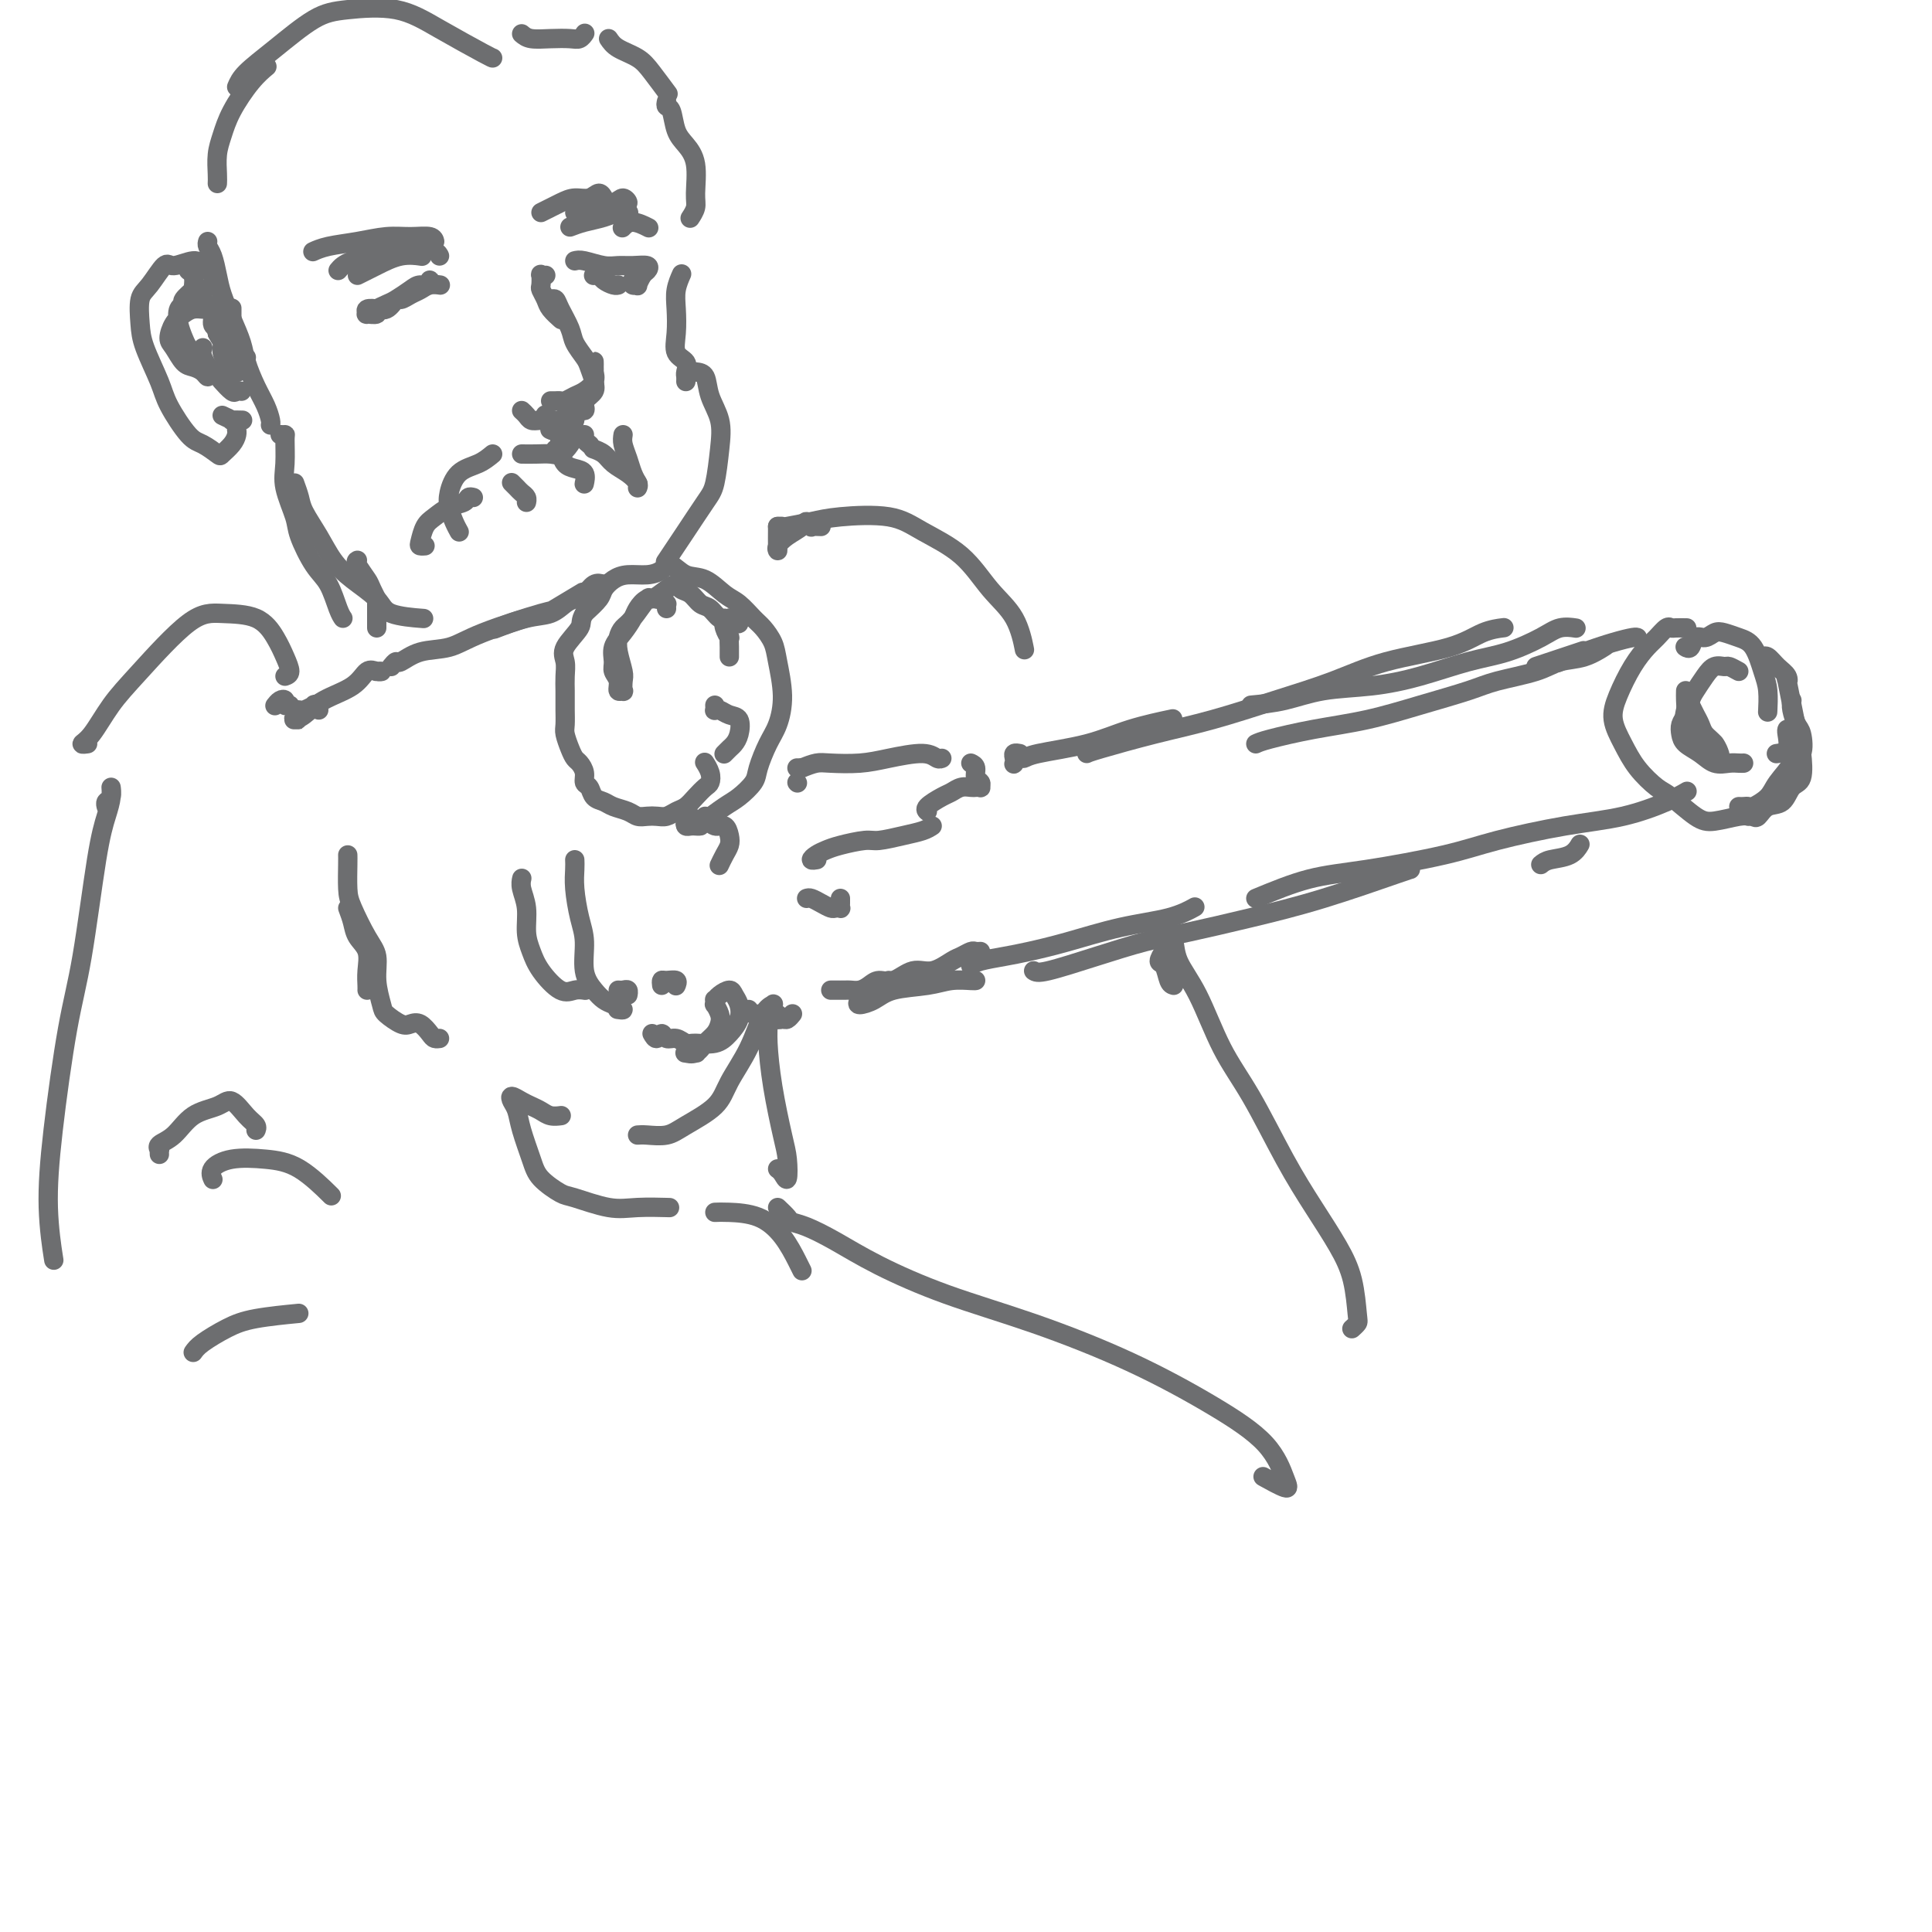 <svg viewBox='0 0 400 400' version='1.1' xmlns='http://www.w3.org/2000/svg' xmlns:xlink='http://www.w3.org/1999/xlink'><g fill='none' stroke='rgb(109,110,112)' stroke-width='4' stroke-linecap='round' stroke-linejoin='round'><path d='M148,146c0.018,0.415 0.037,0.830 0,1c-0.037,0.170 -0.128,0.093 0,0c0.128,-0.093 0.476,-0.204 1,0c0.524,0.204 1.223,0.723 2,1c0.777,0.277 1.630,0.313 2,1c0.370,0.687 0.257,2.027 0,3c-0.257,0.973 -0.656,1.580 -1,2c-0.344,0.420 -0.631,0.651 -1,1c-0.369,0.349 -0.820,0.814 -1,1c-0.180,0.186 -0.090,0.093 0,0'/><path d='M146,169c0.648,0.893 1.295,1.786 2,2c0.705,0.214 1.467,-0.251 2,0c0.533,0.251 0.836,1.216 1,2c0.164,0.784 0.188,1.385 0,2c-0.188,0.615 -0.589,1.242 -1,2c-0.411,0.758 -0.832,1.645 -1,2c-0.168,0.355 -0.084,0.177 0,0'/><path d='M143,169c-0.401,0.309 -0.802,0.619 -1,1c-0.198,0.381 -0.193,0.835 0,1c0.193,0.165 0.574,0.043 1,0c0.426,-0.043 0.898,-0.007 1,0c0.102,0.007 -0.164,-0.013 0,0c0.164,0.013 0.759,0.061 1,0c0.241,-0.061 0.130,-0.230 1,-1c0.870,-0.770 2.722,-2.142 4,-3c1.278,-0.858 1.981,-1.204 3,-2c1.019,-0.796 2.355,-2.044 3,-3c0.645,-0.956 0.600,-1.620 1,-3c0.400,-1.380 1.243,-3.474 2,-5c0.757,-1.526 1.426,-2.482 2,-4c0.574,-1.518 1.053,-3.599 1,-6c-0.053,-2.401 -0.636,-5.123 -1,-7c-0.364,-1.877 -0.508,-2.910 -1,-4c-0.492,-1.090 -1.331,-2.236 -2,-3c-0.669,-0.764 -1.169,-1.145 -2,-2c-0.831,-0.855 -1.994,-2.185 -3,-3c-1.006,-0.815 -1.854,-1.116 -3,-2c-1.146,-0.884 -2.588,-2.352 -4,-3c-1.412,-0.648 -2.794,-0.475 -4,-1c-1.206,-0.525 -2.238,-1.746 -3,-2c-0.762,-0.254 -1.255,0.460 -2,1c-0.745,0.540 -1.742,0.906 -3,1c-1.258,0.094 -2.776,-0.085 -4,0c-1.224,0.085 -2.153,0.435 -3,1c-0.847,0.565 -1.613,1.344 -2,2c-0.387,0.656 -0.396,1.187 -1,2c-0.604,0.813 -1.802,1.906 -3,3'/><path d='M121,127c-0.973,1.558 -0.404,1.954 -1,3c-0.596,1.046 -2.356,2.742 -3,4c-0.644,1.258 -0.173,2.079 0,3c0.173,0.921 0.046,1.941 0,3c-0.046,1.059 -0.013,2.155 0,3c0.013,0.845 0.007,1.437 0,2c-0.007,0.563 -0.013,1.096 0,2c0.013,0.904 0.045,2.178 0,3c-0.045,0.822 -0.166,1.193 0,2c0.166,0.807 0.618,2.052 1,3c0.382,0.948 0.694,1.601 1,2c0.306,0.399 0.606,0.544 1,1c0.394,0.456 0.882,1.221 1,2c0.118,0.779 -0.135,1.571 0,2c0.135,0.429 0.659,0.496 1,1c0.341,0.504 0.500,1.445 1,2c0.500,0.555 1.341,0.723 2,1c0.659,0.277 1.135,0.662 2,1c0.865,0.338 2.119,0.627 3,1c0.881,0.373 1.391,0.829 2,1c0.609,0.171 1.318,0.058 2,0c0.682,-0.058 1.337,-0.060 2,0c0.663,0.060 1.333,0.181 2,0c0.667,-0.181 1.331,-0.664 2,-1c0.669,-0.336 1.343,-0.526 2,-1c0.657,-0.474 1.297,-1.231 2,-2c0.703,-0.769 1.470,-1.551 2,-2c0.530,-0.449 0.822,-0.564 1,-1c0.178,-0.436 0.240,-1.194 0,-2c-0.240,-0.806 -0.783,-1.659 -1,-2c-0.217,-0.341 -0.109,-0.171 0,0'/><path d='M138,126c-0.021,-0.453 -0.043,-0.905 0,-1c0.043,-0.095 0.149,0.169 0,0c-0.149,-0.169 -0.555,-0.771 -1,-1c-0.445,-0.229 -0.931,-0.084 -1,0c-0.069,0.084 0.277,0.109 0,0c-0.277,-0.109 -1.178,-0.350 -2,0c-0.822,0.350 -1.565,1.291 -2,2c-0.435,0.709 -0.563,1.187 -1,2c-0.437,0.813 -1.185,1.960 -2,3c-0.815,1.040 -1.698,1.971 -2,3c-0.302,1.029 -0.025,2.156 0,3c0.025,0.844 -0.204,1.405 0,2c0.204,0.595 0.839,1.225 1,2c0.161,0.775 -0.152,1.696 0,2c0.152,0.304 0.769,-0.008 1,0c0.231,0.008 0.075,0.336 0,0c-0.075,-0.336 -0.070,-1.336 0,-2c0.070,-0.664 0.205,-0.990 0,-2c-0.205,-1.010 -0.752,-2.703 -1,-4c-0.248,-1.297 -0.199,-2.199 0,-3c0.199,-0.801 0.546,-1.503 1,-2c0.454,-0.497 1.015,-0.789 2,-2c0.985,-1.211 2.396,-3.340 3,-4c0.604,-0.660 0.402,0.151 1,0c0.598,-0.151 1.994,-1.263 3,-2c1.006,-0.737 1.620,-1.100 2,-1c0.380,0.100 0.524,0.661 1,1c0.476,0.339 1.282,0.455 2,1c0.718,0.545 1.347,1.517 2,2c0.653,0.483 1.330,0.476 2,1c0.670,0.524 1.334,1.578 2,2c0.666,0.422 1.333,0.211 2,0'/><path d='M151,128c1.697,0.868 0.939,0.037 1,0c0.061,-0.037 0.939,0.721 1,1c0.061,0.279 -0.697,0.080 -1,0c-0.303,-0.080 -0.152,-0.040 0,0'/><path d='M150,128c-0.113,0.604 -0.226,1.208 0,2c0.226,0.792 0.793,1.771 1,2c0.207,0.229 0.056,-0.292 0,0c-0.056,0.292 -0.015,1.398 0,2c0.015,0.602 0.004,0.701 0,1c-0.004,0.299 -0.001,0.800 0,1c0.001,0.200 0.001,0.100 0,0'/><path d='M165,159c0.417,0.000 0.833,0.000 1,0c0.167,0.000 0.083,0.000 0,0'/><path d='M165,162c0.000,0.000 0.100,0.100 0.1,0.1'/><path d='M166,159c1.075,-0.417 2.150,-0.835 3,-1c0.850,-0.165 1.474,-0.079 3,0c1.526,0.079 3.954,0.151 6,0c2.046,-0.151 3.711,-0.524 6,-1c2.289,-0.476 5.201,-1.055 7,-1c1.799,0.055 2.484,0.746 3,1c0.516,0.254 0.862,0.073 1,0c0.138,-0.073 0.069,-0.036 0,0'/><path d='M201,158c0.453,0.218 0.907,0.437 1,1c0.093,0.563 -0.174,1.471 0,2c0.174,0.529 0.791,0.678 1,1c0.209,0.322 0.012,0.818 0,1c-0.012,0.182 0.162,0.052 0,0c-0.162,-0.052 -0.661,-0.026 -1,0c-0.339,0.026 -0.519,0.052 -1,0c-0.481,-0.052 -1.264,-0.182 -2,0c-0.736,0.182 -1.427,0.676 -2,1c-0.573,0.324 -1.030,0.479 -2,1c-0.970,0.521 -2.453,1.410 -3,2c-0.547,0.590 -0.156,0.883 0,1c0.156,0.117 0.078,0.059 0,0'/><path d='M193,171c-0.529,0.341 -1.058,0.683 -2,1c-0.942,0.317 -2.297,0.610 -4,1c-1.703,0.390 -3.755,0.878 -5,1c-1.245,0.122 -1.683,-0.121 -3,0c-1.317,0.121 -3.512,0.607 -5,1c-1.488,0.393 -2.269,0.694 -3,1c-0.731,0.306 -1.412,0.618 -2,1c-0.588,0.382 -1.081,0.834 -1,1c0.081,0.166 0.738,0.048 1,0c0.262,-0.048 0.131,-0.024 0,0'/><path d='M167,186c0.251,-0.083 0.502,-0.166 1,0c0.498,0.166 1.244,0.581 2,1c0.756,0.419 1.523,0.842 2,1c0.477,0.158 0.664,0.053 1,0c0.336,-0.053 0.822,-0.053 1,0c0.178,0.053 0.048,0.158 0,0c-0.048,-0.158 -0.013,-0.581 0,-1c0.013,-0.419 0.004,-0.834 0,-1c-0.004,-0.166 -0.002,-0.083 0,0'/><path d='M349,130c0.201,0.004 0.401,0.007 0,0c-0.401,-0.007 -1.405,-0.025 -2,0c-0.595,0.025 -0.781,0.094 -1,0c-0.219,-0.094 -0.471,-0.350 -1,0c-0.529,0.350 -1.334,1.306 -2,2c-0.666,0.694 -1.192,1.125 -2,2c-0.808,0.875 -1.897,2.193 -3,4c-1.103,1.807 -2.219,4.102 -3,6c-0.781,1.898 -1.225,3.398 -1,5c0.225,1.602 1.120,3.305 2,5c0.880,1.695 1.745,3.384 3,5c1.255,1.616 2.899,3.161 4,4c1.101,0.839 1.658,0.971 3,2c1.342,1.029 3.470,2.955 5,4c1.530,1.045 2.462,1.208 4,1c1.538,-0.208 3.683,-0.787 5,-1c1.317,-0.213 1.805,-0.061 2,0c0.195,0.061 0.098,0.030 0,0'/><path d='M360,139c-0.780,-0.433 -1.561,-0.866 -2,-1c-0.439,-0.134 -0.537,0.032 -1,0c-0.463,-0.032 -1.290,-0.262 -2,0c-0.710,0.262 -1.304,1.015 -2,2c-0.696,0.985 -1.493,2.203 -2,3c-0.507,0.797 -0.723,1.172 -1,2c-0.277,0.828 -0.615,2.108 -1,3c-0.385,0.892 -0.816,1.395 -1,2c-0.184,0.605 -0.120,1.311 0,2c0.120,0.689 0.298,1.362 1,2c0.702,0.638 1.929,1.243 3,2c1.071,0.757 1.986,1.667 3,2c1.014,0.333 2.128,0.089 3,0c0.872,-0.089 1.504,-0.024 2,0c0.496,0.024 0.856,0.007 1,0c0.144,-0.007 0.072,-0.003 0,0'/><path d='M350,146c0.326,0.668 0.651,1.335 1,2c0.349,0.665 0.721,1.327 1,2c0.279,0.673 0.467,1.356 1,2c0.533,0.644 1.413,1.250 2,2c0.587,0.750 0.882,1.643 1,2c0.118,0.357 0.059,0.179 0,0'/><path d='M349,143c-0.015,0.657 -0.030,1.313 0,2c0.030,0.687 0.106,1.403 0,2c-0.106,0.597 -0.392,1.074 0,2c0.392,0.926 1.464,2.301 2,3c0.536,0.699 0.535,0.724 1,1c0.465,0.276 1.394,0.805 2,1c0.606,0.195 0.887,0.056 1,0c0.113,-0.056 0.056,-0.028 0,0'/><path d='M349,134c-0.096,-0.063 -0.191,-0.125 0,0c0.191,0.125 0.669,0.439 1,0c0.331,-0.439 0.514,-1.631 1,-2c0.486,-0.369 1.274,0.087 2,0c0.726,-0.087 1.388,-0.715 2,-1c0.612,-0.285 1.173,-0.227 2,0c0.827,0.227 1.920,0.622 3,1c1.080,0.378 2.146,0.739 3,2c0.854,1.261 1.497,3.420 2,5c0.503,1.580 0.866,2.579 1,4c0.134,1.421 0.038,3.263 0,4c-0.038,0.737 -0.019,0.368 0,0'/><path d='M370,151c-0.060,0.113 -0.119,0.226 0,1c0.119,0.774 0.417,2.208 0,3c-0.417,0.792 -1.548,0.940 -2,1c-0.452,0.060 -0.226,0.030 0,0'/><path d='M360,167c0.318,0.012 0.636,0.024 1,0c0.364,-0.024 0.774,-0.082 1,0c0.226,0.082 0.267,0.306 1,0c0.733,-0.306 2.158,-1.140 3,-2c0.842,-0.860 1.102,-1.746 2,-3c0.898,-1.254 2.434,-2.876 3,-4c0.566,-1.124 0.162,-1.750 0,-2c-0.162,-0.250 -0.081,-0.125 0,0'/><path d='M371,145c-0.087,0.536 -0.174,1.072 0,2c0.174,0.928 0.610,2.248 1,3c0.390,0.752 0.735,0.935 1,2c0.265,1.065 0.449,3.011 0,4c-0.449,0.989 -1.532,1.022 -2,2c-0.468,0.978 -0.321,2.901 -1,4c-0.679,1.099 -2.183,1.373 -3,2c-0.817,0.627 -0.948,1.608 -1,2c-0.052,0.392 -0.026,0.196 0,0'/><path d='M363,169c0.275,0.219 0.550,0.437 1,0c0.450,-0.437 1.074,-1.531 2,-2c0.926,-0.469 2.155,-0.313 3,-1c0.845,-0.687 1.305,-2.218 2,-3c0.695,-0.782 1.626,-0.814 2,-2c0.374,-1.186 0.193,-3.525 0,-5c-0.193,-1.475 -0.397,-2.085 -1,-5c-0.603,-2.915 -1.604,-8.133 -2,-10c-0.396,-1.867 -0.187,-0.381 0,0c0.187,0.381 0.351,-0.343 0,-1c-0.351,-0.657 -1.218,-1.248 -2,-2c-0.782,-0.752 -1.480,-1.664 -2,-2c-0.520,-0.336 -0.863,-0.096 -1,0c-0.137,0.096 -0.069,0.048 0,0'/><path d='M318,138c3.750,-1.250 7.500,-2.500 9,-3c1.500,-0.500 0.750,-0.250 0,0'/><path d='M211,156c0.113,0.023 0.226,0.046 0,0c-0.226,-0.046 -0.790,-0.160 -1,0c-0.210,0.160 -0.068,0.593 0,1c0.068,0.407 0.060,0.786 0,1c-0.060,0.214 -0.171,0.263 0,0c0.171,-0.263 0.625,-0.836 1,-1c0.375,-0.164 0.673,0.082 1,0c0.327,-0.082 0.684,-0.492 3,-1c2.316,-0.508 6.590,-1.116 10,-2c3.410,-0.884 5.957,-2.046 9,-3c3.043,-0.954 6.584,-1.701 8,-2c1.416,-0.299 0.708,-0.149 0,0'/><path d='M225,156c0.302,-0.148 0.604,-0.296 3,-1c2.396,-0.704 6.885,-1.963 11,-3c4.115,-1.037 7.856,-1.852 12,-3c4.144,-1.148 8.691,-2.630 13,-4c4.309,-1.370 8.381,-2.630 12,-4c3.619,-1.370 6.785,-2.851 11,-4c4.215,-1.149 9.480,-1.968 13,-3c3.520,-1.032 5.294,-2.278 7,-3c1.706,-0.722 3.345,-0.921 4,-1c0.655,-0.079 0.328,-0.040 0,0'/><path d='M259,146c2.293,-0.216 4.586,-0.432 7,-1c2.414,-0.568 4.951,-1.488 8,-2c3.049,-0.512 6.612,-0.616 10,-1c3.388,-0.384 6.601,-1.049 10,-2c3.399,-0.951 6.985,-2.188 10,-3c3.015,-0.812 5.460,-1.198 8,-2c2.540,-0.802 5.176,-2.019 7,-3c1.824,-0.981 2.837,-1.726 4,-2c1.163,-0.274 2.475,-0.078 3,0c0.525,0.078 0.262,0.039 0,0'/><path d='M260,154c0.512,-0.238 1.025,-0.476 3,-1c1.975,-0.524 5.413,-1.334 9,-2c3.587,-0.666 7.323,-1.189 11,-2c3.677,-0.811 7.294,-1.909 11,-3c3.706,-1.091 7.502,-2.175 10,-3c2.498,-0.825 3.700,-1.391 6,-2c2.300,-0.609 5.699,-1.260 8,-2c2.301,-0.740 3.503,-1.570 5,-2c1.497,-0.430 3.288,-0.462 5,-1c1.712,-0.538 3.346,-1.582 4,-2c0.654,-0.418 0.327,-0.209 0,0'/><path d='M323,137c-0.415,0.174 -0.829,0.348 0,0c0.829,-0.348 2.902,-1.218 5,-2c2.098,-0.782 4.222,-1.478 6,-2c1.778,-0.522 3.209,-0.871 4,-1c0.791,-0.129 0.940,-0.037 1,0c0.060,0.037 0.030,0.018 0,0'/><path d='M201,200c0.385,-0.329 0.769,-0.658 2,-1c1.231,-0.342 3.308,-0.696 5,-1c1.692,-0.304 3.000,-0.558 5,-1c2.000,-0.442 4.690,-1.071 8,-2c3.310,-0.929 7.238,-2.156 11,-3c3.762,-0.844 7.359,-1.304 10,-2c2.641,-0.696 4.326,-1.627 5,-2c0.674,-0.373 0.337,-0.186 0,0'/><path d='M214,201c0.388,0.260 0.775,0.520 3,0c2.225,-0.520 6.287,-1.820 10,-3c3.713,-1.180 7.076,-2.239 10,-3c2.924,-0.761 5.411,-1.223 9,-2c3.589,-0.777 8.282,-1.868 13,-3c4.718,-1.132 9.460,-2.303 15,-4c5.540,-1.697 11.876,-3.918 15,-5c3.124,-1.082 3.035,-1.023 3,-1c-0.035,0.023 -0.018,0.012 0,0'/><path d='M260,186c3.711,-1.536 7.422,-3.073 11,-4c3.578,-0.927 7.023,-1.245 12,-2c4.977,-0.755 11.485,-1.949 16,-3c4.515,-1.051 7.035,-1.960 11,-3c3.965,-1.040 9.375,-2.212 14,-3c4.625,-0.788 8.467,-1.190 12,-2c3.533,-0.810 6.759,-2.026 9,-3c2.241,-0.974 3.497,-1.707 4,-2c0.503,-0.293 0.251,-0.147 0,0'/><path d='M319,179c0.452,-0.369 0.905,-0.738 2,-1c1.095,-0.262 2.833,-0.417 4,-1c1.167,-0.583 1.762,-1.595 2,-2c0.238,-0.405 0.119,-0.202 0,0'/><path d='M125,121c-0.668,-0.200 -1.336,-0.400 -2,0c-0.664,0.400 -1.326,1.401 -2,2c-0.674,0.599 -1.362,0.795 -2,1c-0.638,0.205 -1.226,0.420 -2,1c-0.774,0.580 -1.733,1.527 -3,2c-1.267,0.473 -2.841,0.474 -5,1c-2.159,0.526 -4.903,1.579 -6,2c-1.097,0.421 -0.549,0.211 0,0'/><path d='M81,138c0.391,-0.479 0.781,-0.959 1,-1c0.219,-0.041 0.266,0.356 1,0c0.734,-0.356 2.153,-1.466 4,-2c1.847,-0.534 4.121,-0.494 6,-1c1.879,-0.506 3.363,-1.558 7,-3c3.637,-1.442 9.429,-3.273 12,-4c2.571,-0.727 1.923,-0.350 3,-1c1.077,-0.650 3.879,-2.329 5,-3c1.121,-0.671 0.560,-0.336 0,0'/><path d='M40,57c-0.038,0.111 -0.077,0.222 0,0c0.077,-0.222 0.269,-0.778 0,-1c-0.269,-0.222 -1.000,-0.112 -1,0c0.000,0.112 0.732,0.226 1,1c0.268,0.774 0.072,2.208 0,3c-0.072,0.792 -0.021,0.940 0,1c0.021,0.060 0.010,0.030 0,0'/><path d='M44,59c0.091,-0.752 0.182,-1.503 0,-2c-0.182,-0.497 -0.639,-0.739 -1,-1c-0.361,-0.261 -0.628,-0.540 -1,-1c-0.372,-0.460 -0.850,-1.101 -2,-1c-1.150,0.101 -2.974,0.942 -4,1c-1.026,0.058 -1.255,-0.669 -2,0c-0.745,0.669 -2.007,2.734 -3,4c-0.993,1.266 -1.716,1.732 -2,3c-0.284,1.268 -0.130,3.338 0,5c0.130,1.662 0.236,2.916 1,5c0.764,2.084 2.187,4.996 3,7c0.813,2.004 1.015,3.099 2,5c0.985,1.901 2.754,4.609 4,6c1.246,1.391 1.970,1.466 3,2c1.030,0.534 2.367,1.526 3,2c0.633,0.474 0.562,0.428 1,0c0.438,-0.428 1.385,-1.238 2,-2c0.615,-0.762 0.896,-1.474 1,-2c0.104,-0.526 0.030,-0.864 0,-1c-0.030,-0.136 -0.015,-0.068 0,0'/><path d='M44,65c0.007,-0.423 0.014,-0.845 0,-1c-0.014,-0.155 -0.048,-0.042 0,0c0.048,0.042 0.179,0.014 0,0c-0.179,-0.014 -0.667,-0.013 -1,0c-0.333,0.013 -0.510,0.038 -1,0c-0.490,-0.038 -1.292,-0.139 -2,0c-0.708,0.139 -1.322,0.517 -2,1c-0.678,0.483 -1.419,1.071 -2,2c-0.581,0.929 -1.000,2.199 -1,3c0.000,0.801 0.420,1.133 1,2c0.580,0.867 1.319,2.268 2,3c0.681,0.732 1.304,0.795 2,1c0.696,0.205 1.467,0.551 2,1c0.533,0.449 0.830,1.000 1,1c0.170,-0.000 0.215,-0.551 0,-1c-0.215,-0.449 -0.688,-0.794 -1,-1c-0.312,-0.206 -0.463,-0.272 -1,-1c-0.537,-0.728 -1.460,-2.118 -2,-3c-0.540,-0.882 -0.697,-1.257 -1,-2c-0.303,-0.743 -0.753,-1.853 -1,-3c-0.247,-1.147 -0.293,-2.331 0,-3c0.293,-0.669 0.924,-0.822 1,-1c0.076,-0.178 -0.402,-0.381 0,-1c0.402,-0.619 1.685,-1.653 2,-2c0.315,-0.347 -0.337,-0.005 0,0c0.337,0.005 1.663,-0.325 2,0c0.337,0.325 -0.316,1.305 0,2c0.316,0.695 1.600,1.104 2,2c0.400,0.896 -0.085,2.280 0,3c0.085,0.720 0.738,0.777 1,1c0.262,0.223 0.131,0.611 0,1'/><path d='M45,69c0.833,1.500 0.417,0.750 0,0'/><path d='M47,66c0.000,0.417 0.000,0.833 0,1c0.000,0.167 0.000,0.083 0,0'/><path d='M48,64c-0.000,-0.178 -0.001,-0.356 0,0c0.001,0.356 0.003,1.247 0,2c-0.003,0.753 -0.012,1.368 0,2c0.012,0.632 0.045,1.280 0,2c-0.045,0.720 -0.170,1.513 0,2c0.170,0.487 0.633,0.666 1,1c0.367,0.334 0.637,0.821 1,1c0.363,0.179 0.818,0.051 1,0c0.182,-0.051 0.091,-0.026 0,0'/><path d='M45,69c0.447,0.674 0.894,1.347 1,2c0.106,0.653 -0.129,1.285 0,2c0.129,0.715 0.622,1.511 1,2c0.378,0.489 0.640,0.670 1,1c0.360,0.330 0.817,0.809 1,1c0.183,0.191 0.091,0.096 0,0'/><path d='M42,72c-0.182,0.506 -0.364,1.011 0,2c0.364,0.989 1.274,2.461 2,3c0.726,0.539 1.267,0.144 2,0c0.733,-0.144 1.659,-0.039 2,0c0.341,0.039 0.097,0.011 0,0c-0.097,-0.011 -0.049,-0.006 0,0'/><path d='M46,79c-0.204,-0.226 -0.408,-0.453 0,0c0.408,0.453 1.429,1.585 2,2c0.571,0.415 0.692,0.112 1,0c0.308,-0.112 0.802,-0.032 1,0c0.198,0.032 0.099,0.016 0,0'/><path d='M46,86c0.905,0.423 1.810,0.845 2,1c0.190,0.155 -0.333,0.042 0,0c0.333,-0.042 1.524,-0.012 2,0c0.476,0.012 0.238,0.006 0,0'/><path d='M43,50c-0.088,0.293 -0.176,0.587 0,1c0.176,0.413 0.614,0.946 1,2c0.386,1.054 0.718,2.629 1,4c0.282,1.371 0.512,2.537 1,4c0.488,1.463 1.233,3.224 2,5c0.767,1.776 1.554,3.568 2,5c0.446,1.432 0.550,2.503 1,4c0.450,1.497 1.245,3.421 2,5c0.755,1.579 1.470,2.815 2,4c0.530,1.185 0.873,2.319 1,3c0.127,0.681 0.036,0.909 0,1c-0.036,0.091 -0.018,0.046 0,0'/><path d='M45,38c0.021,-0.484 0.042,-0.969 0,-2c-0.042,-1.031 -0.147,-2.609 0,-4c0.147,-1.391 0.548,-2.594 1,-4c0.452,-1.406 0.956,-3.016 2,-5c1.044,-1.984 2.627,-4.342 4,-6c1.373,-1.658 2.535,-2.617 3,-3c0.465,-0.383 0.232,-0.192 0,0'/><path d='M49,18c0.370,-0.869 0.739,-1.738 2,-3c1.261,-1.262 3.413,-2.916 6,-5c2.587,-2.084 5.607,-4.597 8,-6c2.393,-1.403 4.158,-1.696 7,-2c2.842,-0.304 6.762,-0.617 10,0c3.238,0.617 5.796,2.165 9,4c3.204,1.835 7.055,3.955 9,5c1.945,1.045 1.984,1.013 2,1c0.016,-0.013 0.008,-0.006 0,0'/><path d='M108,7c0.500,0.421 0.999,0.841 2,1c1.001,0.159 2.503,0.056 4,0c1.497,-0.056 2.989,-0.067 4,0c1.011,0.067 1.541,0.210 2,0c0.459,-0.210 0.845,-0.774 1,-1c0.155,-0.226 0.077,-0.113 0,0'/><path d='M126,8c0.459,0.678 0.919,1.356 2,2c1.081,0.644 2.785,1.255 4,2c1.215,0.745 1.943,1.624 3,3c1.057,1.376 2.445,3.250 3,4c0.555,0.750 0.278,0.375 0,0'/><path d='M113,57c-0.421,0.056 -0.841,0.112 -1,0c-0.159,-0.112 -0.055,-0.392 0,0c0.055,0.392 0.061,1.458 0,2c-0.061,0.542 -0.188,0.562 0,1c0.188,0.438 0.691,1.294 1,2c0.309,0.706 0.423,1.261 1,2c0.577,0.739 1.617,1.660 2,2c0.383,0.340 0.109,0.097 0,0c-0.109,-0.097 -0.055,-0.049 0,0'/><path d='M114,62c0.366,-0.124 0.732,-0.247 1,0c0.268,0.247 0.439,0.866 1,2c0.561,1.134 1.513,2.783 2,4c0.487,1.217 0.509,2.000 1,3c0.491,1.000 1.452,2.215 2,3c0.548,0.785 0.683,1.138 1,2c0.317,0.862 0.816,2.232 1,3c0.184,0.768 0.053,0.934 0,1c-0.053,0.066 -0.026,0.033 0,0'/><path d='M114,83c0.327,0.007 0.653,0.014 1,0c0.347,-0.014 0.713,-0.048 1,0c0.287,0.048 0.494,0.178 1,0c0.506,-0.178 1.313,-0.663 2,-1c0.687,-0.337 1.256,-0.525 2,-1c0.744,-0.475 1.663,-1.239 2,-2c0.337,-0.761 0.090,-1.521 0,-2c-0.090,-0.479 -0.024,-0.676 0,-1c0.024,-0.324 0.006,-0.774 0,-1c-0.006,-0.226 0.000,-0.226 0,0c-0.000,0.226 -0.006,0.679 0,1c0.006,0.321 0.025,0.511 0,1c-0.025,0.489 -0.093,1.277 0,2c0.093,0.723 0.347,1.381 0,2c-0.347,0.619 -1.295,1.199 -2,2c-0.705,0.801 -1.168,1.823 -2,3c-0.832,1.177 -2.032,2.509 -3,3c-0.968,0.491 -1.705,0.140 -2,0c-0.295,-0.140 -0.147,-0.070 0,0'/><path d='M108,85c0.346,0.311 0.693,0.621 1,1c0.307,0.379 0.575,0.826 1,1c0.425,0.174 1.007,0.076 2,0c0.993,-0.076 2.396,-0.129 3,0c0.604,0.129 0.411,0.441 1,0c0.589,-0.441 1.962,-1.634 3,-2c1.038,-0.366 1.741,0.094 2,0c0.259,-0.094 0.074,-0.741 0,-1c-0.074,-0.259 -0.037,-0.129 0,0'/><path d='M119,85c0.091,0.641 0.182,1.282 0,2c-0.182,0.718 -0.636,1.512 -1,2c-0.364,0.488 -0.636,0.670 -1,1c-0.364,0.330 -0.818,0.809 -1,1c-0.182,0.191 -0.091,0.096 0,0'/><path d='M108,94c0.975,0.012 1.950,0.024 3,0c1.050,-0.024 2.176,-0.084 3,0c0.824,0.084 1.344,0.311 2,0c0.656,-0.311 1.446,-1.161 2,-2c0.554,-0.839 0.873,-1.668 1,-2c0.127,-0.332 0.064,-0.166 0,0'/><path d='M114,87c-0.030,-0.030 -0.060,-0.060 0,0c0.060,0.060 0.208,0.208 0,0c-0.208,-0.208 -0.774,-0.774 -1,-1c-0.226,-0.226 -0.113,-0.113 0,0'/><path d='M65,52c-0.198,0.091 -0.395,0.182 0,0c0.395,-0.182 1.384,-0.638 3,-1c1.616,-0.362 3.859,-0.629 6,-1c2.141,-0.371 4.182,-0.845 6,-1c1.818,-0.155 3.415,0.010 5,0c1.585,-0.010 3.157,-0.195 4,0c0.843,0.195 0.955,0.770 1,1c0.045,0.230 0.022,0.115 0,0'/><path d='M70,56c0.266,-0.324 0.531,-0.648 1,-1c0.469,-0.352 1.141,-0.733 2,-1c0.859,-0.267 1.904,-0.422 3,-1c1.096,-0.578 2.241,-1.580 4,-2c1.759,-0.420 4.131,-0.257 6,0c1.869,0.257 3.234,0.608 4,1c0.766,0.392 0.933,0.826 1,1c0.067,0.174 0.033,0.087 0,0'/><path d='M74,57c1.244,-0.619 2.488,-1.238 4,-2c1.512,-0.762 3.292,-1.667 5,-2c1.708,-0.333 3.345,-0.095 4,0c0.655,0.095 0.327,0.048 0,0'/><path d='M112,44c1.428,-0.722 2.856,-1.444 4,-2c1.144,-0.556 2.006,-0.947 3,-1c0.994,-0.053 2.122,0.233 3,0c0.878,-0.233 1.506,-0.986 2,-1c0.494,-0.014 0.856,0.710 1,1c0.144,0.290 0.072,0.145 0,0'/><path d='M119,44c0.727,0.093 1.453,0.186 2,0c0.547,-0.186 0.913,-0.652 2,-1c1.087,-0.348 2.893,-0.577 4,-1c1.107,-0.423 1.513,-1.041 2,-1c0.487,0.041 1.054,0.742 1,1c-0.054,0.258 -0.730,0.074 -1,0c-0.270,-0.074 -0.135,-0.037 0,0'/><path d='M118,47c0.890,-0.340 1.780,-0.679 3,-1c1.220,-0.321 2.770,-0.622 4,-1c1.230,-0.378 2.139,-0.833 3,-1c0.861,-0.167 1.675,-0.048 2,0c0.325,0.048 0.163,0.024 0,0'/><path d='M129,47c-0.137,0.143 -0.274,0.286 0,0c0.274,-0.286 0.958,-1.000 2,-1c1.042,0.000 2.440,0.714 3,1c0.560,0.286 0.280,0.143 0,0'/><path d='M98,103c-0.380,-0.096 -0.760,-0.193 -1,0c-0.240,0.193 -0.341,0.675 -1,1c-0.659,0.325 -1.876,0.494 -3,1c-1.124,0.506 -2.154,1.351 -3,2c-0.846,0.649 -1.509,1.102 -2,2c-0.491,0.898 -0.812,2.241 -1,3c-0.188,0.759 -0.243,0.935 0,1c0.243,0.065 0.784,0.019 1,0c0.216,-0.019 0.108,-0.009 0,0'/><path d='M102,94c-0.874,0.721 -1.748,1.442 -3,2c-1.252,0.558 -2.882,0.952 -4,2c-1.118,1.048 -1.725,2.750 -2,4c-0.275,1.250 -0.217,2.048 0,3c0.217,0.952 0.594,2.059 1,3c0.406,0.941 0.840,1.715 1,2c0.160,0.285 0.046,0.081 0,0c-0.046,-0.081 -0.023,-0.041 0,0'/><path d='M106,100c-0.007,-0.006 -0.013,-0.013 0,0c0.013,0.013 0.046,0.045 0,0c-0.046,-0.045 -0.170,-0.166 0,0c0.170,0.166 0.634,0.619 1,1c0.366,0.381 0.634,0.690 1,1c0.366,0.310 0.829,0.622 1,1c0.171,0.378 0.049,0.822 0,1c-0.049,0.178 -0.024,0.089 0,0'/><path d='M115,93c0.354,0.223 0.708,0.445 1,1c0.292,0.555 0.523,1.441 1,2c0.477,0.559 1.200,0.791 2,1c0.800,0.209 1.678,0.396 2,1c0.322,0.604 0.087,1.624 0,2c-0.087,0.376 -0.025,0.107 0,0c0.025,-0.107 0.012,-0.054 0,0'/><path d='M123,93c-0.186,-0.065 -0.372,-0.130 0,0c0.372,0.130 1.301,0.455 2,1c0.699,0.545 1.168,1.309 2,2c0.832,0.691 2.027,1.309 3,2c0.973,0.691 1.723,1.455 2,2c0.277,0.545 0.079,0.870 0,1c-0.079,0.130 -0.040,0.065 0,0'/><path d='M129,90c-0.091,0.581 -0.182,1.161 0,2c0.182,0.839 0.636,1.936 1,3c0.364,1.064 0.636,2.094 1,3c0.364,0.906 0.818,1.687 1,2c0.182,0.313 0.091,0.156 0,0'/><path d='M121,90c-0.111,0.311 -0.222,0.622 0,1c0.222,0.378 0.778,0.822 1,1c0.222,0.178 0.111,0.089 0,0'/><path d='M89,59c-0.050,-0.540 -0.100,-1.080 0,-1c0.100,0.080 0.351,0.781 0,1c-0.351,0.219 -1.303,-0.043 -2,0c-0.697,0.043 -1.137,0.390 -2,1c-0.863,0.610 -2.148,1.483 -3,2c-0.852,0.517 -1.271,0.678 -2,1c-0.729,0.322 -1.767,0.804 -2,1c-0.233,0.196 0.338,0.106 0,0c-0.338,-0.106 -1.584,-0.229 -2,0c-0.416,0.229 -0.001,0.810 0,1c0.001,0.190 -0.413,-0.009 0,0c0.413,0.009 1.654,0.228 2,0c0.346,-0.228 -0.203,-0.901 0,-1c0.203,-0.099 1.157,0.377 2,0c0.843,-0.377 1.576,-1.607 2,-2c0.424,-0.393 0.538,0.052 1,0c0.462,-0.052 1.273,-0.603 2,-1c0.727,-0.397 1.372,-0.642 2,-1c0.628,-0.358 1.241,-0.828 2,-1c0.759,-0.172 1.666,-0.046 2,0c0.334,0.046 0.095,0.013 0,0c-0.095,-0.013 -0.048,-0.007 0,0'/><path d='M119,54c0.465,-0.114 0.931,-0.228 2,0c1.069,0.228 2.742,0.796 4,1c1.258,0.204 2.100,0.042 3,0c0.900,-0.042 1.859,0.035 3,0c1.141,-0.035 2.464,-0.181 3,0c0.536,0.181 0.283,0.691 0,1c-0.283,0.309 -0.598,0.419 -1,1c-0.402,0.581 -0.892,1.634 -1,2c-0.108,0.366 0.167,0.047 0,0c-0.167,-0.047 -0.776,0.180 -1,0c-0.224,-0.180 -0.064,-0.766 0,-1c0.064,-0.234 0.032,-0.117 0,0'/><path d='M123,57c-0.097,0.022 -0.194,0.044 0,0c0.194,-0.044 0.679,-0.156 1,0c0.321,0.156 0.478,0.578 1,1c0.522,0.422 1.410,0.844 2,1c0.590,0.156 0.883,0.044 1,0c0.117,-0.044 0.059,-0.022 0,0'/><path d='M138,21c-0.095,0.412 -0.190,0.824 0,1c0.190,0.176 0.663,0.116 1,1c0.337,0.884 0.536,2.712 1,4c0.464,1.288 1.192,2.037 2,3c0.808,0.963 1.694,2.139 2,4c0.306,1.861 0.030,4.406 0,6c-0.030,1.594 0.184,2.237 0,3c-0.184,0.763 -0.767,1.647 -1,2c-0.233,0.353 -0.117,0.177 0,0'/><path d='M58,90c0.427,0.009 0.854,0.019 1,0c0.146,-0.019 0.012,-0.066 0,1c-0.012,1.066 0.096,3.244 0,5c-0.096,1.756 -0.398,3.090 0,5c0.398,1.910 1.497,4.395 2,6c0.503,1.605 0.412,2.329 1,4c0.588,1.671 1.857,4.290 3,6c1.143,1.710 2.162,2.510 3,4c0.838,1.490 1.495,3.670 2,5c0.505,1.330 0.859,1.808 1,2c0.141,0.192 0.071,0.096 0,0'/><path d='M61,100c0.382,1.046 0.764,2.092 1,3c0.236,0.908 0.326,1.677 1,3c0.674,1.323 1.934,3.198 3,5c1.066,1.802 1.940,3.530 3,5c1.060,1.470 2.306,2.681 4,4c1.694,1.319 3.835,2.745 5,4c1.165,1.255 1.352,2.338 3,3c1.648,0.662 4.757,0.903 6,1c1.243,0.097 0.622,0.048 0,0'/><path d='M74,116c-0.212,0.112 -0.424,0.223 0,1c0.424,0.777 1.485,2.219 2,3c0.515,0.781 0.485,0.903 1,2c0.515,1.097 1.576,3.171 2,4c0.424,0.829 0.212,0.415 0,0'/><path d='M78,125c0.000,1.578 0.000,3.156 0,4c0.000,0.844 0.000,0.956 0,1c0.000,0.044 0.000,0.022 0,0'/><path d='M72,188c0.370,0.993 0.740,1.985 1,3c0.260,1.015 0.409,2.051 1,3c0.591,0.949 1.622,1.809 2,3c0.378,1.191 0.101,2.711 0,4c-0.101,1.289 -0.027,2.347 0,3c0.027,0.653 0.008,0.901 0,1c-0.008,0.099 -0.004,0.050 0,0'/><path d='M72,177c0.010,0.358 0.021,0.716 0,2c-0.021,1.284 -0.073,3.493 0,5c0.073,1.507 0.272,2.312 1,4c0.728,1.688 1.986,4.258 3,6c1.014,1.742 1.784,2.656 2,4c0.216,1.344 -0.122,3.117 0,5c0.122,1.883 0.704,3.876 1,5c0.296,1.124 0.307,1.380 1,2c0.693,0.620 2.069,1.606 3,2c0.931,0.394 1.416,0.197 2,0c0.584,-0.197 1.267,-0.392 2,0c0.733,0.392 1.516,1.373 2,2c0.484,0.627 0.669,0.900 1,1c0.331,0.100 0.809,0.029 1,0c0.191,-0.029 0.096,-0.014 0,0'/><path d='M108,182c0.032,-0.139 0.064,-0.278 0,0c-0.064,0.278 -0.223,0.971 0,2c0.223,1.029 0.829,2.392 1,4c0.171,1.608 -0.092,3.460 0,5c0.092,1.540 0.540,2.766 1,4c0.460,1.234 0.933,2.474 2,4c1.067,1.526 2.729,3.337 4,4c1.271,0.663 2.150,0.179 3,0c0.850,-0.179 1.671,-0.051 2,0c0.329,0.051 0.164,0.026 0,0'/><path d='M119,178c0.021,0.545 0.043,1.089 0,2c-0.043,0.911 -0.149,2.187 0,4c0.149,1.813 0.554,4.163 1,6c0.446,1.837 0.934,3.160 1,5c0.066,1.840 -0.289,4.195 0,6c0.289,1.805 1.223,3.058 2,4c0.777,0.942 1.399,1.573 2,2c0.601,0.427 1.182,0.651 2,1c0.818,0.349 1.874,0.825 2,1c0.126,0.175 -0.678,0.050 -1,0c-0.322,-0.050 -0.161,-0.025 0,0'/><path d='M128,205c0.310,0.030 0.619,0.060 1,0c0.381,-0.060 0.833,-0.208 1,0c0.167,0.208 0.048,0.774 0,1c-0.048,0.226 -0.024,0.113 0,0'/><path d='M137,204c-0.053,-0.431 -0.105,-0.862 0,-1c0.105,-0.138 0.368,0.015 1,0c0.632,-0.015 1.633,-0.200 2,0c0.367,0.200 0.099,0.785 0,1c-0.099,0.215 -0.028,0.062 0,0c0.028,-0.062 0.014,-0.031 0,0'/><path d='M135,214c0.327,0.568 0.654,1.137 1,1c0.346,-0.137 0.710,-0.979 1,-1c0.290,-0.021 0.507,0.780 1,1c0.493,0.220 1.262,-0.143 2,0c0.738,0.143 1.445,0.790 2,1c0.555,0.210 0.959,-0.016 2,0c1.041,0.016 2.721,0.275 4,0c1.279,-0.275 2.159,-1.083 3,-2c0.841,-0.917 1.645,-1.942 2,-3c0.355,-1.058 0.263,-2.150 0,-3c-0.263,-0.850 -0.698,-1.458 -1,-2c-0.302,-0.542 -0.473,-1.017 -1,-1c-0.527,0.017 -1.410,0.525 -2,1c-0.590,0.475 -0.886,0.918 -1,1c-0.114,0.082 -0.044,-0.196 0,0c0.044,0.196 0.062,0.868 0,1c-0.062,0.132 -0.205,-0.274 0,0c0.205,0.274 0.757,1.230 1,2c0.243,0.770 0.177,1.355 0,2c-0.177,0.645 -0.463,1.350 -1,2c-0.537,0.650 -1.323,1.246 -2,2c-0.677,0.754 -1.246,1.666 -2,2c-0.754,0.334 -1.694,0.089 -2,0c-0.306,-0.089 0.021,-0.024 0,0c-0.021,0.024 -0.390,0.006 0,0c0.390,-0.006 1.540,-0.002 2,0c0.460,0.002 0.230,0.001 0,0'/><path d='M155,209c0.336,0.450 0.672,0.900 1,1c0.328,0.100 0.647,-0.152 1,0c0.353,0.152 0.739,0.706 1,1c0.261,0.294 0.398,0.329 1,0c0.602,-0.329 1.668,-1.020 2,-1c0.332,0.020 -0.069,0.751 0,1c0.069,0.249 0.607,0.014 1,0c0.393,-0.014 0.641,0.192 1,0c0.359,-0.192 0.827,-0.782 1,-1c0.173,-0.218 0.049,-0.062 0,0c-0.049,0.062 -0.025,0.031 0,0'/><path d='M172,205c0.303,-0.000 0.605,-0.000 1,0c0.395,0.000 0.882,0.001 1,0c0.118,-0.001 -0.134,-0.003 0,0c0.134,0.003 0.654,0.010 1,0c0.346,-0.010 0.517,-0.039 1,0c0.483,0.039 1.276,0.146 2,0c0.724,-0.146 1.379,-0.545 2,-1c0.621,-0.455 1.210,-0.966 2,-1c0.790,-0.034 1.783,0.409 3,0c1.217,-0.409 2.659,-1.668 4,-2c1.341,-0.332 2.583,0.265 4,0c1.417,-0.265 3.010,-1.392 4,-2c0.990,-0.608 1.376,-0.699 2,-1c0.624,-0.301 1.487,-0.813 2,-1c0.513,-0.187 0.677,-0.050 1,0c0.323,0.050 0.807,0.014 1,0c0.193,-0.014 0.097,-0.007 0,0'/><path d='M184,203c-0.674,0.361 -1.349,0.722 -2,1c-0.651,0.278 -1.279,0.474 -2,1c-0.721,0.526 -1.533,1.382 -2,2c-0.467,0.618 -0.587,0.999 0,1c0.587,0.001 1.880,-0.378 3,-1c1.120,-0.622 2.065,-1.487 4,-2c1.935,-0.513 4.858,-0.673 7,-1c2.142,-0.327 3.502,-0.820 5,-1c1.498,-0.180 3.134,-0.049 4,0c0.866,0.049 0.962,0.014 1,0c0.038,-0.014 0.019,-0.007 0,0'/><path d='M78,139c-0.131,0.005 -0.262,0.010 0,0c0.262,-0.010 0.916,-0.036 1,0c0.084,0.036 -0.404,0.136 -1,0c-0.596,-0.136 -1.302,-0.506 -2,0c-0.698,0.506 -1.390,1.887 -3,3c-1.610,1.113 -4.140,1.959 -6,3c-1.860,1.041 -3.052,2.279 -4,3c-0.948,0.721 -1.652,0.925 -2,1c-0.348,0.075 -0.341,0.020 0,0c0.341,-0.020 1.015,-0.005 1,0c-0.015,0.005 -0.719,0.002 -1,0c-0.281,-0.002 -0.141,-0.001 0,0'/><path d='M66,147c-0.477,-0.392 -0.955,-0.785 -1,-1c-0.045,-0.215 0.342,-0.254 0,0c-0.342,0.254 -1.412,0.800 -2,1c-0.588,0.200 -0.694,0.054 -1,0c-0.306,-0.054 -0.813,-0.014 -1,0c-0.187,0.014 -0.053,0.004 0,0c0.053,-0.004 0.027,-0.002 0,0'/><path d='M60,146c-0.445,0.105 -0.890,0.211 -1,0c-0.110,-0.211 0.115,-0.737 0,-1c-0.115,-0.263 -0.569,-0.263 -1,0c-0.431,0.263 -0.837,0.789 -1,1c-0.163,0.211 -0.081,0.105 0,0'/><path d='M141,57c0.112,-0.251 0.224,-0.502 0,0c-0.224,0.502 -0.785,1.758 -1,3c-0.215,1.242 -0.086,2.469 0,4c0.086,1.531 0.128,3.366 0,5c-0.128,1.634 -0.427,3.069 0,4c0.427,0.931 1.578,1.360 2,2c0.422,0.640 0.113,1.491 0,2c-0.113,0.509 -0.030,0.675 0,1c0.030,0.325 0.009,0.807 0,1c-0.009,0.193 -0.004,0.096 0,0'/><path d='M144,77c0.791,0.086 1.582,0.173 2,1c0.418,0.827 0.462,2.396 1,4c0.538,1.604 1.570,3.245 2,5c0.430,1.755 0.257,3.623 0,6c-0.257,2.377 -0.598,5.261 -1,7c-0.402,1.739 -0.865,2.333 -2,4c-1.135,1.667 -2.944,4.405 -4,6c-1.056,1.595 -1.361,2.045 -2,3c-0.639,0.955 -1.611,2.416 -2,3c-0.389,0.584 -0.194,0.292 0,0'/><path d='M170,109c-0.873,-0.035 -1.746,-0.070 -2,0c-0.254,0.070 0.110,0.246 0,0c-0.110,-0.246 -0.695,-0.913 -1,-1c-0.305,-0.087 -0.330,0.406 -1,1c-0.670,0.594 -1.983,1.287 -3,2c-1.017,0.713 -1.737,1.445 -2,2c-0.263,0.555 -0.071,0.933 0,1c0.071,0.067 0.019,-0.178 0,-1c-0.019,-0.822 -0.005,-2.220 0,-3c0.005,-0.780 0.001,-0.941 0,-1c-0.001,-0.059 -0.000,-0.017 0,0c0.000,0.017 0.000,0.008 0,0'/><path d='M161,109c0.431,-0.023 0.862,-0.047 1,0c0.138,0.047 -0.018,0.164 1,0c1.018,-0.164 3.208,-0.609 5,-1c1.792,-0.391 3.184,-0.728 6,-1c2.816,-0.272 7.055,-0.481 10,0c2.945,0.481 4.597,1.650 7,3c2.403,1.350 5.558,2.880 8,5c2.442,2.120 4.171,4.831 6,7c1.829,2.169 3.758,3.798 5,6c1.242,2.202 1.796,4.977 2,6c0.204,1.023 0.058,0.292 0,0c-0.058,-0.292 -0.029,-0.146 0,0'/><path d='M243,204c-0.346,-0.099 -0.691,-0.197 -1,-1c-0.309,-0.803 -0.580,-2.310 -1,-3c-0.420,-0.690 -0.989,-0.562 -1,-1c-0.011,-0.438 0.537,-1.441 1,-2c0.463,-0.559 0.843,-0.675 1,-1c0.157,-0.325 0.092,-0.858 0,-1c-0.092,-0.142 -0.210,0.108 0,0c0.210,-0.108 0.749,-0.574 1,0c0.251,0.574 0.215,2.187 1,4c0.785,1.813 2.393,3.826 4,7c1.607,3.174 3.213,7.509 5,11c1.787,3.491 3.753,6.139 6,10c2.247,3.861 4.774,8.936 7,13c2.226,4.064 4.153,7.116 6,10c1.847,2.884 3.616,5.600 5,8c1.384,2.400 2.385,4.486 3,7c0.615,2.514 0.845,5.457 1,7c0.155,1.543 0.234,1.685 0,2c-0.234,0.315 -0.781,0.804 -1,1c-0.219,0.196 -0.109,0.098 0,0'/><path d='M116,231c0.179,-0.024 0.358,-0.047 0,0c-0.358,0.047 -1.252,0.166 -2,0c-0.748,-0.166 -1.350,-0.616 -2,-1c-0.650,-0.384 -1.348,-0.700 -2,-1c-0.652,-0.300 -1.259,-0.582 -2,-1c-0.741,-0.418 -1.618,-0.972 -2,-1c-0.382,-0.028 -0.270,0.470 0,1c0.270,0.530 0.699,1.091 1,2c0.301,0.909 0.475,2.165 1,4c0.525,1.835 1.402,4.251 2,6c0.598,1.749 0.915,2.833 2,4c1.085,1.167 2.936,2.418 4,3c1.064,0.582 1.340,0.496 3,1c1.660,0.504 4.703,1.599 7,2c2.297,0.401 3.849,0.108 6,0c2.151,-0.108 4.900,-0.031 6,0c1.100,0.031 0.550,0.015 0,0'/><path d='M148,251c0.718,-0.028 1.436,-0.056 3,0c1.564,0.056 3.974,0.197 6,1c2.026,0.803 3.667,2.268 5,4c1.333,1.732 2.357,3.732 3,5c0.643,1.268 0.904,1.803 1,2c0.096,0.197 0.027,0.056 0,0c-0.027,-0.056 -0.014,-0.028 0,0'/><path d='M132,235c0.469,-0.036 0.939,-0.072 2,0c1.061,0.072 2.714,0.252 4,0c1.286,-0.252 2.207,-0.936 4,-2c1.793,-1.064 4.460,-2.509 6,-4c1.540,-1.491 1.953,-3.027 3,-5c1.047,-1.973 2.726,-4.382 4,-7c1.274,-2.618 2.141,-5.445 3,-7c0.859,-1.555 1.708,-1.837 2,-2c0.292,-0.163 0.025,-0.207 0,0c-0.025,0.207 0.191,0.665 0,1c-0.191,0.335 -0.791,0.547 -1,1c-0.209,0.453 -0.028,1.148 0,2c0.028,0.852 -0.097,1.862 0,4c0.097,2.138 0.415,5.403 1,9c0.585,3.597 1.435,7.524 2,10c0.565,2.476 0.845,3.500 1,5c0.155,1.500 0.186,3.474 0,4c-0.186,0.526 -0.589,-0.397 -1,-1c-0.411,-0.603 -0.832,-0.887 -1,-1c-0.168,-0.113 -0.084,-0.057 0,0'/><path d='M161,250c0.788,0.746 1.576,1.492 2,2c0.424,0.508 0.485,0.777 1,1c0.515,0.223 1.485,0.398 3,1c1.515,0.602 3.576,1.630 6,3c2.424,1.370 5.210,3.081 9,5c3.790,1.919 8.583,4.047 14,6c5.417,1.953 11.458,3.731 18,6c6.542,2.269 13.585,5.031 20,8c6.415,2.969 12.201,6.147 17,9c4.799,2.853 8.609,5.380 11,8c2.391,2.620 3.363,5.331 4,7c0.637,1.669 0.941,2.295 0,2c-0.941,-0.295 -3.126,-1.513 -4,-2c-0.874,-0.487 -0.437,-0.244 0,0'/><path d='M59,140c0.495,-0.174 0.990,-0.348 1,-1c0.010,-0.652 -0.467,-1.784 -1,-3c-0.533,-1.216 -1.124,-2.518 -2,-4c-0.876,-1.482 -2.036,-3.144 -4,-4c-1.964,-0.856 -4.731,-0.906 -7,-1c-2.269,-0.094 -4.038,-0.232 -7,2c-2.962,2.232 -7.116,6.833 -10,10c-2.884,3.167 -4.499,4.901 -6,7c-1.501,2.099 -2.887,4.563 -4,6c-1.113,1.437 -1.954,1.849 -2,2c-0.046,0.151 0.701,0.043 1,0c0.299,-0.043 0.149,-0.022 0,0'/><path d='M22,167c0.031,0.102 0.061,0.204 0,0c-0.061,-0.204 -0.215,-0.713 0,-1c0.215,-0.287 0.799,-0.351 1,-1c0.201,-0.649 0.021,-1.882 0,-2c-0.021,-0.118 0.119,0.878 0,2c-0.119,1.122 -0.497,2.369 -1,4c-0.503,1.631 -1.131,3.645 -2,9c-0.869,5.355 -1.981,14.049 -3,20c-1.019,5.951 -1.947,9.158 -3,15c-1.053,5.842 -2.231,14.318 -3,21c-0.769,6.682 -1.130,11.568 -1,16c0.130,4.432 0.751,8.409 1,10c0.249,1.591 0.124,0.795 0,0'/><path d='M33,239c-0.018,-0.445 -0.036,-0.889 0,-1c0.036,-0.111 0.128,0.112 0,0c-0.128,-0.112 -0.474,-0.558 0,-1c0.474,-0.442 1.768,-0.879 3,-2c1.232,-1.121 2.400,-2.924 4,-4c1.600,-1.076 3.630,-1.423 5,-2c1.370,-0.577 2.080,-1.384 3,-1c0.920,0.384 2.051,1.959 3,3c0.949,1.041 1.717,1.550 2,2c0.283,0.450 0.081,0.843 0,1c-0.081,0.157 -0.040,0.079 0,0'/><path d='M44,244c0.076,0.167 0.153,0.335 0,0c-0.153,-0.335 -0.534,-1.171 0,-2c0.534,-0.829 1.983,-1.650 4,-2c2.017,-0.350 4.603,-0.228 7,0c2.397,0.228 4.607,0.561 7,2c2.393,1.439 4.969,3.982 6,5c1.031,1.018 0.515,0.509 0,0'/><path d='M40,280c0.397,-0.558 0.794,-1.116 2,-2c1.206,-0.884 3.220,-2.093 5,-3c1.780,-0.907 3.325,-1.514 6,-2c2.675,-0.486 6.478,-0.853 8,-1c1.522,-0.147 0.761,-0.073 0,0'/></g>
</svg>